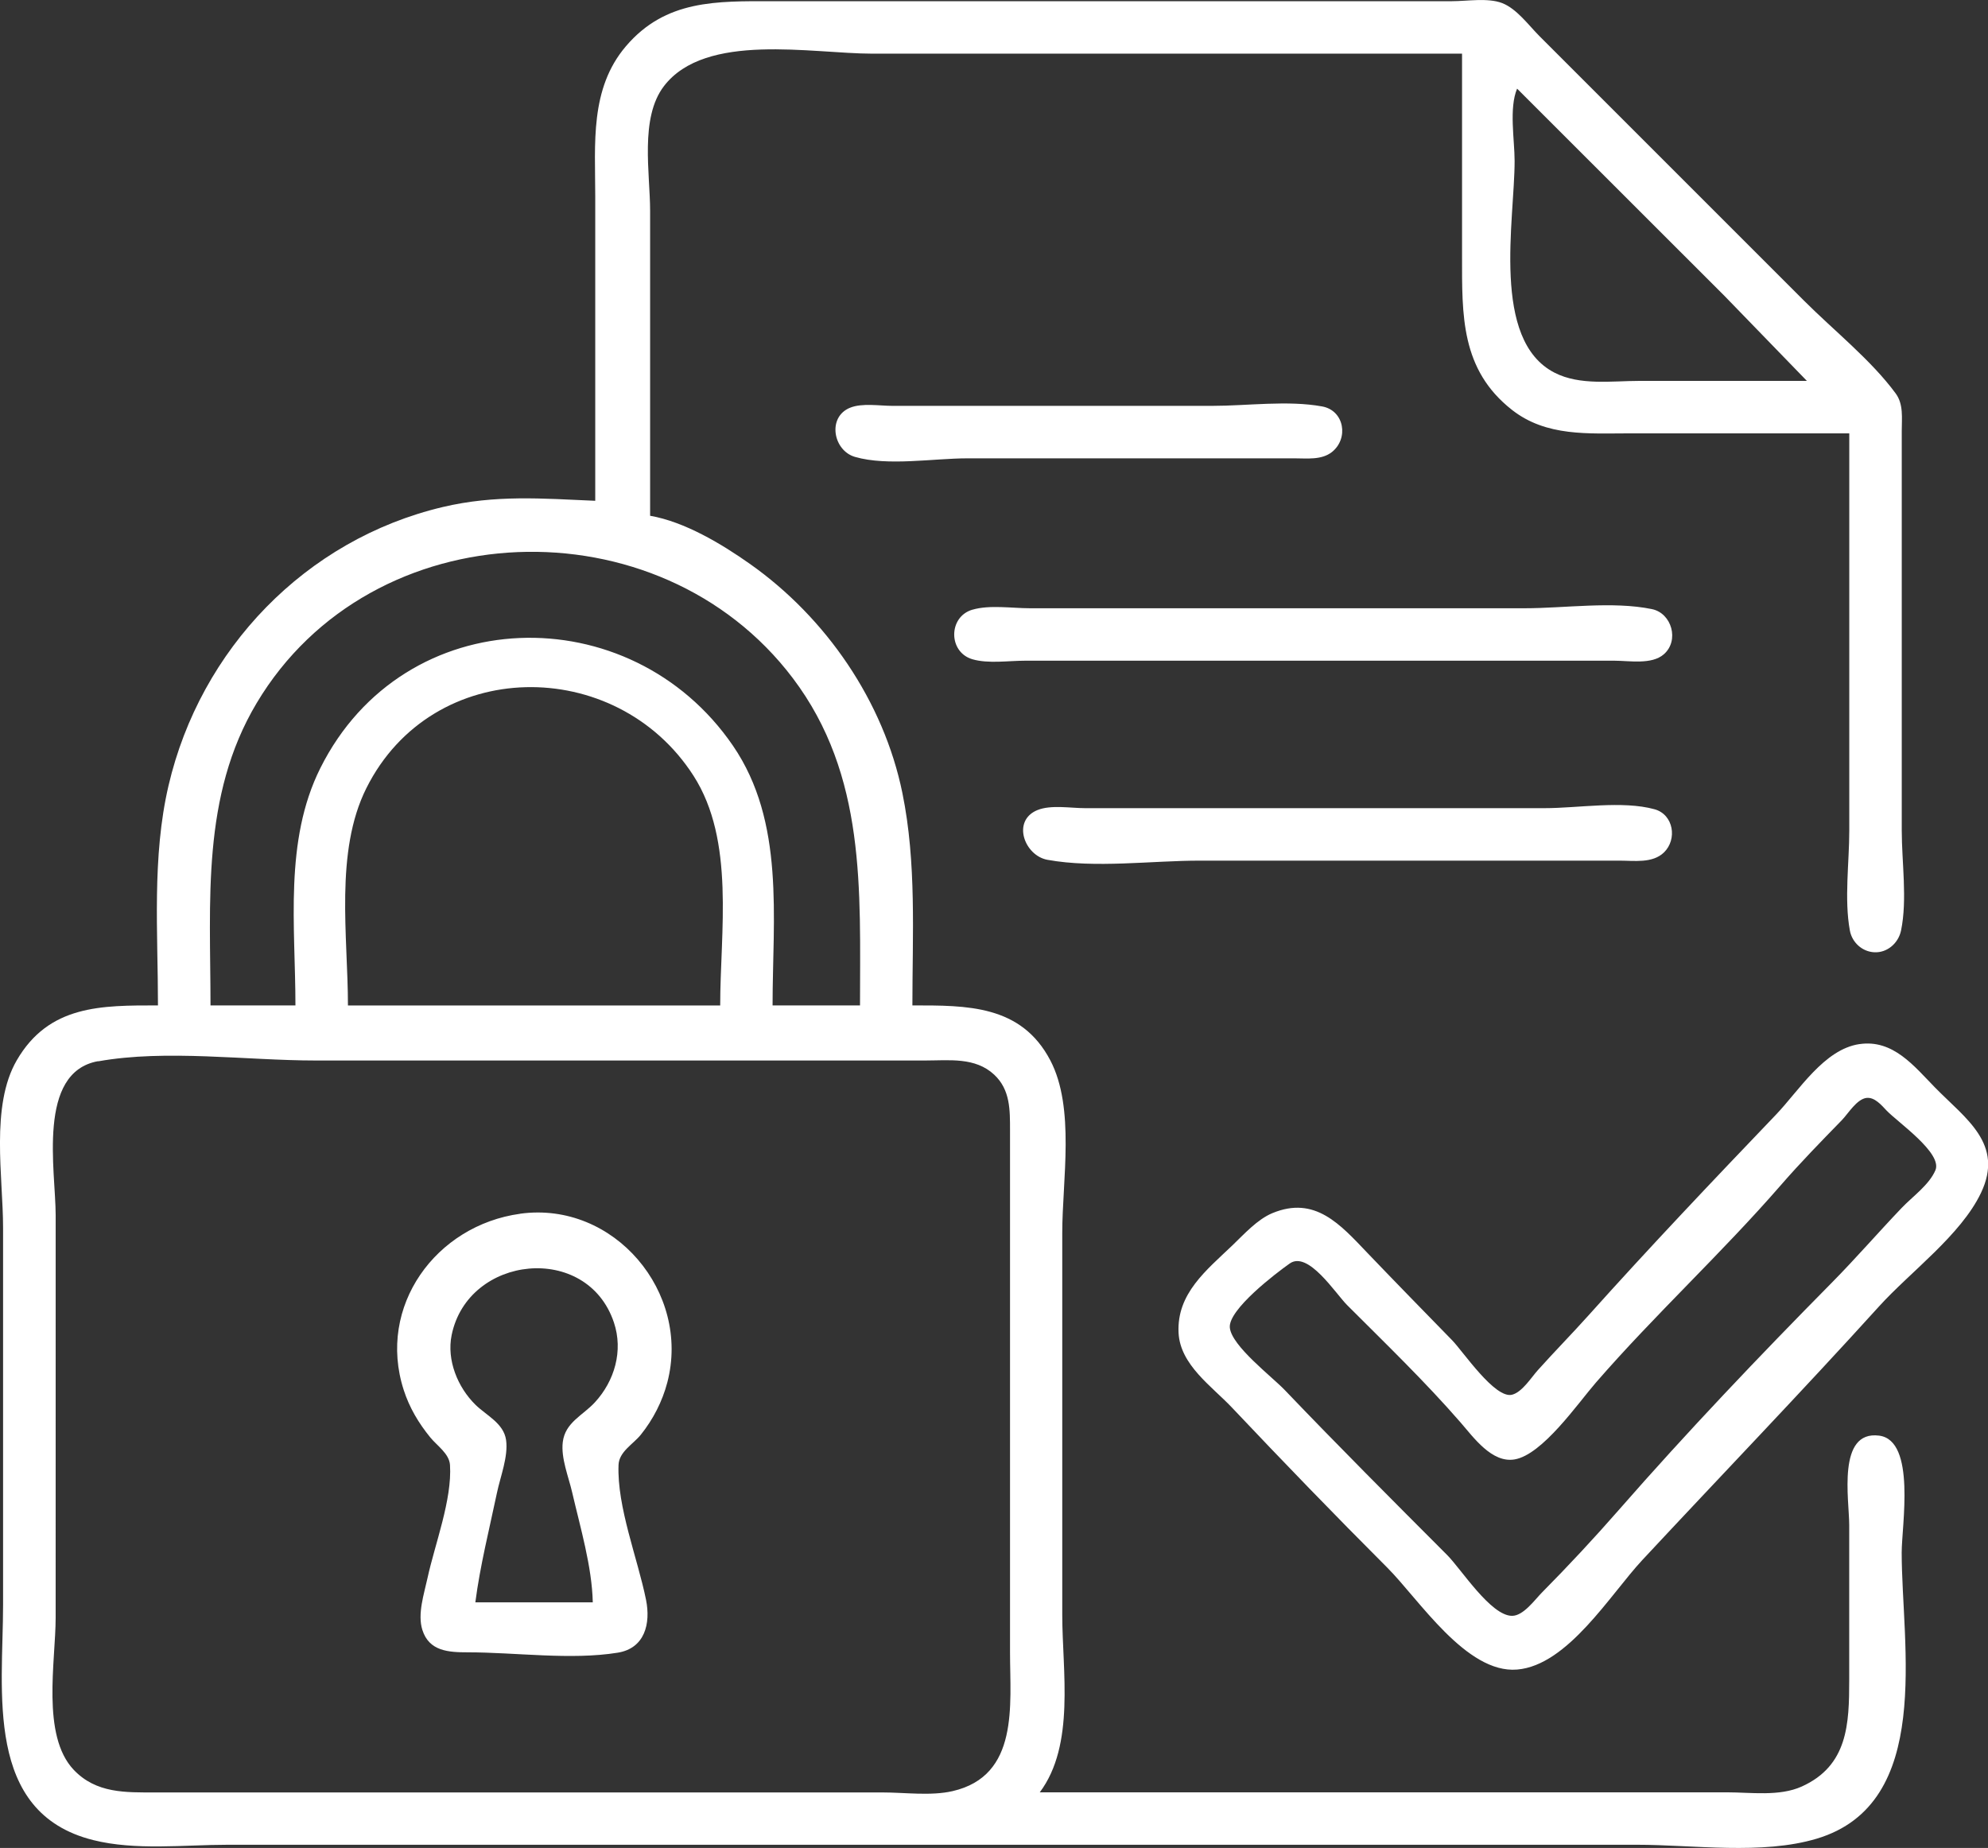 <?xml version="1.0" encoding="UTF-8" standalone="no"?>
<svg xmlns="http://www.w3.org/2000/svg" xmlns:svg="http://www.w3.org/2000/svg" width="65.277mm" height="60.68mm" viewBox="0 0 65.277 60.68" version="1.1" id="svg1" xml:space="preserve">
  <rect x="0" y="0" width="65.277" height="60.68" fill="#333333" stroke="none"/>
  <defs id="defs1"></defs>
  <g id="layer1" transform="translate(-114.702,-199.938)">
    <path style="fill:#ffffff;fill-opacity:1;stroke:none;stroke-width:0.31" d="m 134.244,216.382 c -1.736,-0.075 -3.28,-0.203 -5.004,0.205 -4.508,1.067 -7.959,4.669 -9.004,9.146 -0.548,2.348 -0.347,4.825 -0.347,7.219 -1.857,0 -3.581,-0.019 -4.638,1.805 -0.868,1.498 -0.448,3.826 -0.448,5.496 v 12.386 c 0,2.824 -0.632,6.818 2.953,7.719 1.399,0.352 2.995,0.155 4.43,0.155 h 8.203 26.413 11.648 c 1.864,0 4.109,0.338 5.906,-0.2 3.846,-1.152 2.789,-6.337 2.789,-9.397 0,-0.875 0.477,-3.679 -0.739,-3.837 -1.392,-0.18 -0.984,2.111 -0.984,2.934 v 5.086 c 0,1.443 -0.041,2.817 -1.559,3.502 -0.737,0.332 -1.669,0.19 -2.461,0.19 h -4.922 -17.636 c 1.167,-1.56 0.738,-3.991 0.738,-5.824 v -12.55 c 0,-1.72 0.427,-4.097 -0.392,-5.66 -0.957,-1.827 -2.74,-1.805 -4.529,-1.805 0,-2.327 0.14,-4.68 -0.328,-6.972 -0.615,-3.013 -2.507,-5.761 -5.003,-7.523 -0.929,-0.656 -2.146,-1.387 -3.281,-1.583 v -10.007 c 0,-1.24 -0.346,-3.056 0.454,-4.101 1.365,-1.783 4.859,-1.066 6.847,-1.066 h 19.359 v 6.644 c 0,1.943 -0.047,3.731 1.641,5.054 1.128,0.884 2.511,0.77 3.855,0.77 h 7.219 v 13.043 c 0,1.045 -0.169,2.253 0.019,3.281 0.071,0.389 0.401,0.695 0.802,0.715 0.43,0.022 0.794,-0.304 0.879,-0.715 0.21,-1.012 0.023,-2.248 0.023,-3.281 v -10.418 -2.707 c 0,-0.419 0.063,-0.873 -0.2,-1.23 -0.804,-1.094 -2.034,-2.07 -2.999,-3.035 l -6.152,-6.152 -2.543,-2.543 c -0.356,-0.356 -0.748,-0.903 -1.23,-1.088 -0.468,-0.179 -1.145,-0.061 -1.641,-0.061 h -3.445 -11.812 -7.054 c -1.837,0 -3.509,-0.053 -4.815,1.477 -1.194,1.398 -1.009,3.209 -1.009,4.922 v 10.007 m 30.269,-13.535 6.812,6.808 2.704,2.789 h -5.496 c -0.911,0 -1.954,0.159 -2.789,-0.269 -2.092,-1.07 -1.312,-5.011 -1.312,-6.95 0,-0.7 -0.189,-1.733 0.082,-2.379 M 142.615,213.326 c -0.759,0.308 -0.554,1.409 0.161,1.615 1.075,0.31 2.573,0.047 3.691,0.047 h 8.039 2.707 c 0.405,0 0.882,0.061 1.222,-0.206 0.558,-0.44 0.414,-1.363 -0.319,-1.498 -1.129,-0.207 -2.461,-0.019 -3.609,-0.019 h -7.383 -3.117 c -0.42,0 -0.995,-0.1 -1.391,0.061 m 0.325,19.626 h -2.871 c 0,-2.875 0.415,-6.023 -1.303,-8.531 -3.365,-4.91 -10.798,-4.758 -13.546,0.738 -1.197,2.394 -0.818,5.197 -0.818,7.793 h -2.789 c 0,-3.41 -0.307,-6.871 1.514,-9.925 3.775,-6.332 13.222,-6.622 17.607,-0.82 2.415,3.195 2.206,6.954 2.206,10.746 m 3.692,-12.996 c -0.798,0.232 -0.799,1.396 0,1.629 0.52,0.151 1.185,0.047 1.722,0.047 h 3.609 11.812 3.937 c 0.491,0 1.222,0.138 1.622,-0.211 0.516,-0.45 0.261,-1.349 -0.391,-1.483 -1.29,-0.266 -2.865,-0.028 -4.183,-0.028 h -12.468 -3.773 c -0.586,0 -1.321,-0.118 -1.886,0.047 m -8.285,12.996 h -12.222 c 0,-2.266 -0.44,-5.047 0.605,-7.136 2.168,-4.336 8.196,-4.368 10.74,-0.41 1.373,2.136 0.878,5.128 0.878,7.547 m 10.421,-6.419 c -0.859,0.348 -0.431,1.498 0.325,1.635 1.568,0.284 3.409,0.027 5.004,0.027 h 10.172 3.609 c 0.478,0 1.082,0.095 1.458,-0.269 0.445,-0.432 0.315,-1.246 -0.309,-1.418 -1.056,-0.291 -2.514,-0.036 -3.609,-0.036 h -11.73 -3.363 c -0.465,0 -1.118,-0.116 -1.555,0.061 m 26.984,7.686 c -1.163,0.173 -1.979,1.523 -2.741,2.319 -2.074,2.167 -4.152,4.355 -6.154,6.589 -0.545,0.608 -1.118,1.19 -1.663,1.798 -0.219,0.244 -0.513,0.72 -0.845,0.807 -0.562,0.147 -1.612,-1.421 -1.97,-1.788 -0.932,-0.955 -1.862,-1.907 -2.785,-2.871 -0.886,-0.927 -1.716,-1.886 -3.12,-1.302 -0.491,0.204 -0.932,0.695 -1.312,1.059 -0.852,0.815 -1.829,1.581 -1.766,2.868 0.052,1.055 1.09,1.755 1.751,2.454 1.675,1.772 3.377,3.533 5.101,5.257 1.038,1.038 2.597,3.488 4.265,3.348 1.664,-0.139 3.061,-2.469 4.109,-3.594 2.589,-2.779 5.226,-5.517 7.776,-8.332 1.027,-1.133 2.685,-2.34 3.346,-3.726 0.768,-1.611 -0.502,-2.432 -1.508,-3.459 -0.687,-0.701 -1.377,-1.591 -2.484,-1.426 m -57.83,0.565 c 2.233,-0.4 4.866,-0.027 7.136,-0.027 h 14.847 5.168 c 0.788,0 1.644,-0.118 2.27,0.466 0.53,0.495 0.519,1.163 0.519,1.831 v 3.445 13.699 c 0,1.714 0.308,4.046 -1.887,4.55 -0.714,0.164 -1.567,0.043 -2.297,0.043 h -4.676 -14.683 -4.512 c -0.988,0 -1.953,0.036 -2.692,-0.746 -1.065,-1.128 -0.59,-3.567 -0.59,-4.996 V 239.842 c 0,-1.458 -0.629,-4.697 1.394,-5.059 m 58.077,1.206 c 0.258,-0.025 0.484,0.241 0.641,0.408 0.363,0.386 1.851,1.402 1.61,1.968 -0.205,0.48 -0.748,0.861 -1.101,1.23 -0.776,0.812 -1.51,1.661 -2.3,2.461 -2.381,2.41 -4.766,4.915 -6.996,7.465 -0.808,0.924 -1.657,1.835 -2.52,2.707 -0.238,0.24 -0.609,0.768 -0.984,0.768 -0.699,0 -1.67,-1.535 -2.133,-1.999 -1.788,-1.791 -3.58,-3.585 -5.329,-5.414 -0.421,-0.441 -1.748,-1.449 -1.805,-2.051 -0.056,-0.591 1.516,-1.788 1.966,-2.105 0.607,-0.429 1.502,0.982 1.887,1.367 1.255,1.255 2.563,2.516 3.726,3.855 0.426,0.491 1.027,1.336 1.77,1.211 0.92,-0.155 2.081,-1.844 2.672,-2.524 1.94,-2.233 4.131,-4.248 6.07,-6.48 0.638,-0.735 1.323,-1.436 2.002,-2.133 0.211,-0.216 0.495,-0.703 0.823,-0.735 m -44.215,3.805 c -2.767,0.377 -4.715,3.038 -3.826,5.789 0.187,0.58 0.489,1.086 0.873,1.557 0.22,0.27 0.622,0.53 0.646,0.904 0.072,1.14 -0.497,2.598 -0.739,3.714 -0.112,0.519 -0.334,1.176 -0.169,1.699 0.221,0.706 0.867,0.738 1.493,0.738 1.567,1e-4 3.383,0.261 4.922,0.012 0.891,-0.144 1.087,-0.955 0.93,-1.735 -0.273,-1.356 -0.957,-3.05 -0.903,-4.43 0.017,-0.437 0.483,-0.683 0.731,-0.992 0.405,-0.504 0.706,-1.091 0.87,-1.715 0.776,-2.956 -1.744,-5.963 -4.827,-5.543 m 2.379,12.762 h -3.855 c 0.156,-1.205 0.461,-2.413 0.711,-3.602 0.111,-0.529 0.375,-1.187 0.298,-1.73 -0.079,-0.55 -0.646,-0.804 -1.005,-1.156 -0.584,-0.574 -0.95,-1.467 -0.782,-2.289 0.539,-2.632 4.449,-3.048 5.329,-0.41 0.309,0.925 0.023,1.917 -0.628,2.622 -0.396,0.429 -0.973,0.657 -1.052,1.302 -0.065,0.528 0.192,1.145 0.309,1.655 0.264,1.141 0.651,2.439 0.676,3.609 z" id="path7"></path>
  </g>
</svg>
